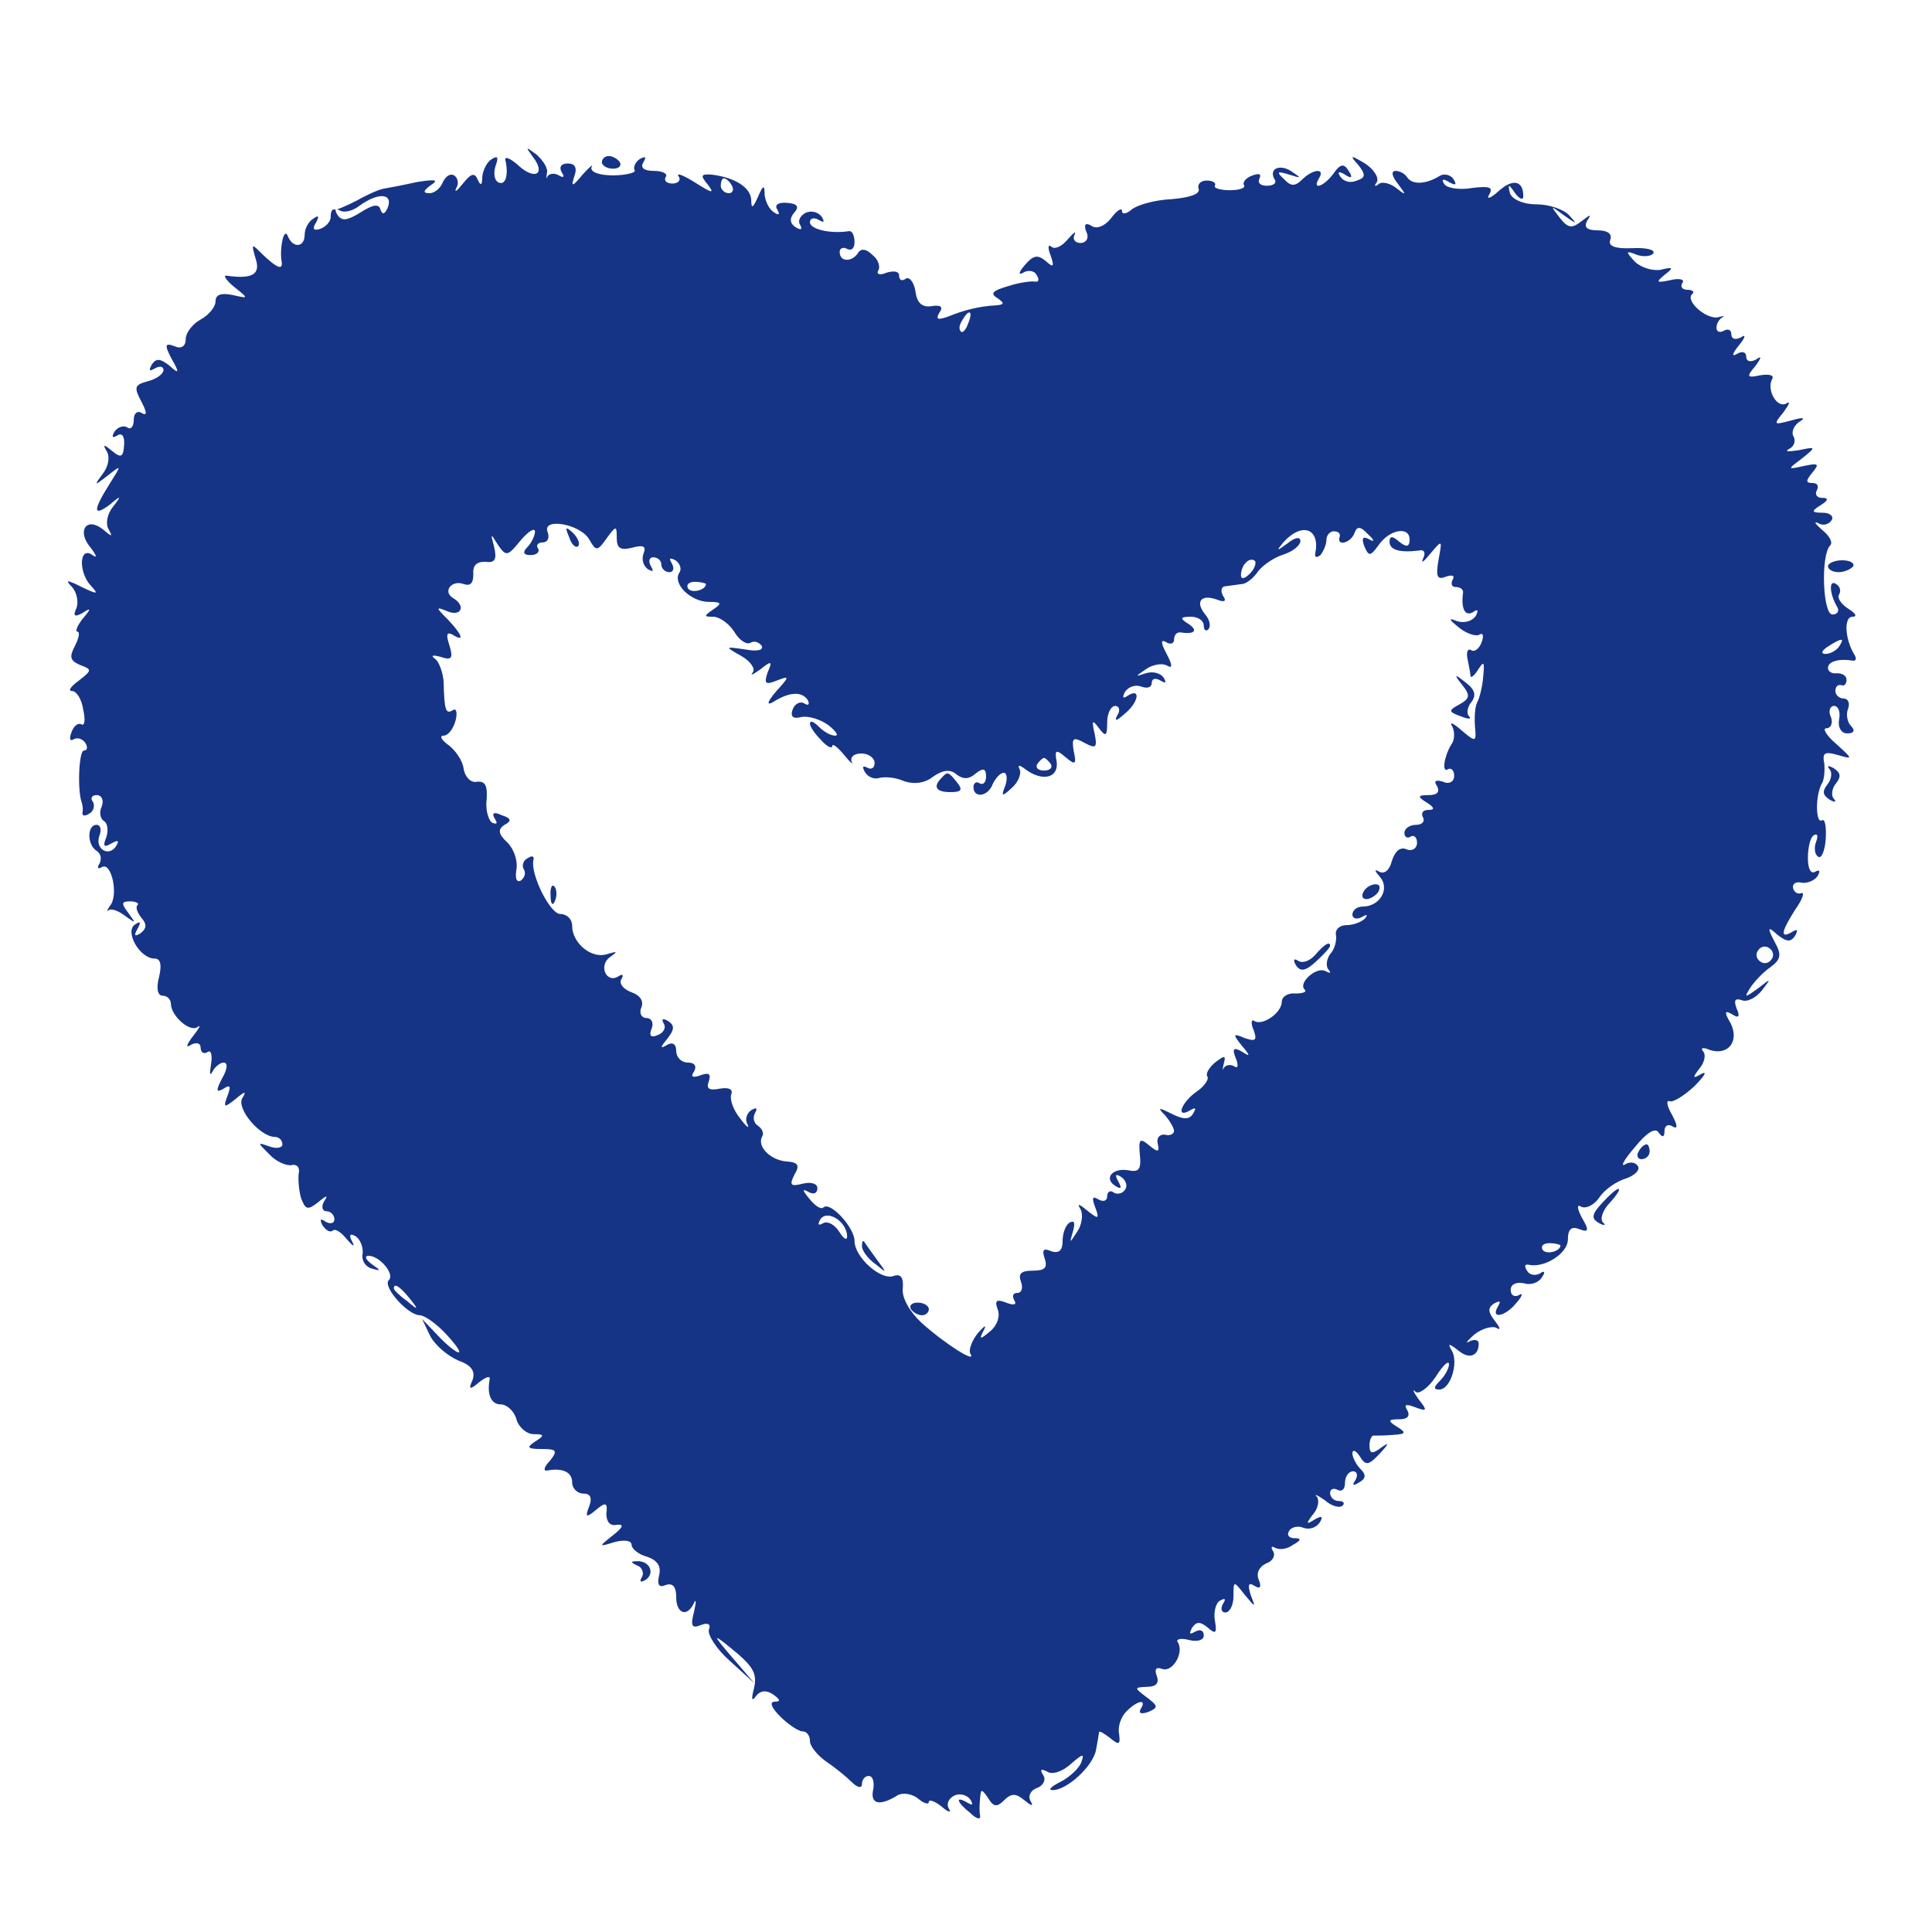 <?xml version="1.0" encoding="utf-8"?>
<!-- Generator: Adobe Illustrator 21.0.0, SVG Export Plug-In . SVG Version: 6.00 Build 0)  -->
<svg version="1.1" id="Vrstva_1" xmlns="http://www.w3.org/2000/svg" xmlns:xlink="http://www.w3.org/1999/xlink" x="0px" y="0px"
	 viewBox="0 0 260 260" style="enable-background:new 0 0 260 260;" xml:space="preserve">
<style type="text/css">
	.st0{fill:#163486;}
</style>
<g transform="translate(0,260) scale(0.1,-0.1)">
	<path class="st0" d="M717,2389c18-23,3-32-19-12c-11,10-19,13-18,8c5-21,0-36-10-30c-5,3-6,13-3,22c4,11,3,14-5,9c-7-4-12-15-13-24
		c0-11-2-13-6-4c-4,10-9,9-20-5c-8-10-12-13-9-6c4,6,2,14-3,17s-11-1-15-9c-3-8-11-15-18-15c-9,0-9,3,2,11c11,7,6,8-19,4
		c-18-4-39-8-45-9s-22-8-36-16c-14-7-27-13-30-12s-5-3-5-10c0-6-6-13-14-16c-9-3-11,0-6,8c5,9,4,11-3,6c-7-4-12-14-12-22
		c0-17-16-19-23-1c-5,11-11-17-8-35c2-12-6-9-25,9c-16,16-16,16-10-5c7-21-4-28-39-23c-5,1-1-6,10-15c20-16,20-16-2-11
		c-15,3-23,1-23-9c0-7-9-18-20-24s-20-18-20-26c0-10-6-14-15-10c-13,5-14,2-4-17c11-19,10-21-3-9c-13,10-18,10-24,1c-4-8-3-9,4-5
		s12,3,12-2s-9-12-21-15c-18-5-19-8-9-27c8-15,8-20,1-16c-6,4-11,0-11-9s-4-14-9-10c-5,3-13,0-17-6c-4-7-3-9,4-5c6,4,10-1,9-13
		c-1-16-4-18-16-8s-13,9-7-1c4-7,2-20-6-30c-12-16-11-16,7-2c19,15,19,15,2-12c-22-35-22-44,1-27c15,13,16,12,4-3c-8-10-10-23-6-30
		c6-11,5-11-8,0c-22,17-35-3-16-25c9-12,9-15,1-9c-17,10-17-26,0-43c10-11,8-11-13-1c-20,10-23,10-13,0c6-7,9-19,6-28
		c-5-11-3-13,8-7c12,8,12,6,0-8c-7-9-10-17-7-17c4,0,2-9-3-19c-8-15-7-20,7-26c16-6,16-7-2-21c-11-8-15-14-9-14s13-11,15-25
		c3-13,2-22-2-20c-5,3-11-2-14-11c-3-8-2-12,3-9s12,1,16-5c3-5,3-10-2-10c-7,0-9-54-3-70c1-3,2-9,1-13c-1-5,3-6,9-2c6,3,8,11,5,16
		c-4,5-1,9,5,9c7,0,10-7,7-15c-4-8-2-17,3-20s6-13,3-22c-5-12-3-14,7-8c9,5,11,4,6-4c-10-15-29-3-22,15c3,8,1,14-4,14
		c-13,0-13-27,0-35c6-4,7-11,4-17c-4-6-2-8,3-5c13,8,23-38,11-52c-4-6-5-9-2-6c4,3,14-1,23-8c14-10,14-10,4,4c-10,13-10,16,2,16
		c8,0,13-3,10-5c-3-3,0-11,6-18c7-8,6-14-2-20c-8-5-9-3-4,6s4,11-3,6c-15-9,6-46,26-46c8,0,10-8,6-25c-4-15-2-25,5-25
		c6,0,11-5,11-11c0-16,26-39,36-31c5,4,2-2-6-12c-10-13-10-17-3-12c8,4,13,2,13-4s4-9,9-6c5,4,7-4,5-16c-2-13-2-17,2-10
		c3,6,10,12,15,12c6,0,5-9-2-21c-9-17-8-20,2-14c9,6,10,3,5-10c-6-16-4-16,11-4c13,11,15,11,9,1c-8-14,24-52,44-52c5,0,10-4,10-10
		c0-5-8-6-17-3c-17,6-17,6-1-10c9-10,23-16,30-15c7,2,12-3,10-11c-1-7,0-22,3-33c6-16,9-17,23-6c12,10,14,10,8,1c-4-7-2-13,3-13
		c6,0,11-5,11-11c0-5-5-7-12-3c-7,5-8,3-4-5c5-7,10-10,14-7c3,3,11-2,19-12c8-9,11-11,7-3c-5,9-3,12,5,7c6-4,10-15,9-23
		c-2-9,4-18,12-20c13-4,13-3,0,6c-8,6-10,11-4,11c15,0,36-25,27-33c-8-9,26-47,42-47c6,0,22-11,35-25s21-25,17-25c-3,0-16,10-28,23
		l-21,22l11-23c7-13,24-27,38-33c17-6,23-14,19-26c-6-13-4-14,9-3c9,7,15,9,14,4c-4-21,2-34,15-34c8,0,18-9,21-20s14-20,23-20
		c15,0,15-2,2-10c-12-8-10-10,9-10c20,0,22-2,11-16c-8-8-9-14-4-13c21,4,34-2,34-16c0-8,7-15,15-15c10,0,12-6,8-17c-6-15-4-16,9-5
		s16,10,14-5c0-11,5-17,14-15c10,1,9-3-5-14c-20-16-20-16,3-9c12,3,22,2,22-4c0-5,9-13,21-16c14-5,19-13,16-25c-3-13,0-17,9-13
		c9,3,14-2,14-16c0-23,15-28,24-8c3,6,3,1,0-12c-5-19-3-23,9-18c10,4,14,1,11-6c-2-7,10-26,28-42l33-30l-30,35c-25,29-26,32-5,15
		c35-28,40-37,34-60c-3-12-2-15,3-8c6,8,14,9,23,3c10-7,11-10,3-10s-5-8,7-20c11-11,25-20,30-20c6,0,10-6,10-13s10-19,21-27
		c12-8,28-21,35-28c8-8,14-9,14-3s4,11,9,11c6,0,8-9,6-19c-4-19,9-22,33-7c7,4,19,2,27-4c8-7,15-9,15-5s8,1,17-6c9-8,14-9,10-3
		c-4,7,0,14,8,18c8,3,17,0,21-6c4-7,3-8-4-4c-17,10-15,1,4-14c8-8,14-9,13-4s-1,16,0,24c1,13,2,13,11,0c7-12,12-12,21-3
		c10,10,16,10,28,0c10-8,12-8,8-1s0,15,9,18c8,3,12,11,8,17c-5,8-3,9,5,5c7-5,21,0,32,10c16,14,19,15,14,2c-3-8-16-20-28-26
		s-17-11-11-11c19-1,55,32,59,54c2,11,4,22,4,24c1,2,7-2,15-8c12-10,14-9,12,6c-2,10,3,23,10,30c15,15,28,17,19,3c-3-6,1-7,10-4
		c14,6,14,8-2,20c-17,13-17,13,1,14c12,0,16,5,13,14c-4,10-1,13,7,10c14-5,30,22,21,36c-3,4,4,6,15,3c12-3,20,0,20,6c0,7-5,9-12,5
		s-8-3-4,5c6,9,11,9,21,1c11-10,13-8,10,9c-2,11,1,24,7,27c7,4,8,2,4-4c-4-7-2-12,3-12c6,0,11,10,11,22c0,21,0,21,15,2
		c15-18,15-18,8,0c-4,13-3,17,5,12s10-2,6,8c-4,9,1,18,10,22c9,3,13,11,9,17c-3,5-2,7,3,4c6-3,16-2,24,4c11,6,12,9,2,9
		c-7,0-11,4-7,10c3,5,12,7,19,4c8-3,17,0,22,7c5,8,3,10-7,4c-11-7-12-6-2,7c7,8,9,19,5,24c-4,4,1,2,11-5c9-8,20-11,24-7c3,3,1,6-5,6
		c-7,0-12,5-12,11c0,5,5,7,10,4c6-3,10,1,10,9c0,9,5,16,11,16c5,0,7-5,3-12c-5-7-3-8,5-3c9,5,10,10,2,18c-6,6-11,16-11,21
		c0,6,5,4,10-4c8-13,12-12,27,4c12,13,13,16,2,8c-12-9-16-9-16,3c0,7,3,14,6,13c3,0,15,0,26,1c17,1,18,3,5,11s-12,10,3,10
		c11,0,15,4,11,12c-5,8-2,9,11,4c16-6,16-4,4,11c-7,10-9,15-4,10c4-4,17,5,27,20c10,16,18,23,18,17c0-5-5-15-12-22c-9-9-9-12-1-12
		c15,0,26,36,17,52c-6,10-5,11,8,1c15-13,28-8,28,9c0,5-6,6-12,3c-7-4-4,0,6,9c10,8,24,12,30,9c6-4,5,0-2,9c-10,13-10,18-1,24
		c8,4,9,3,5-4c-11-18,10-14,25,5c8,9,9,14,3,10c-6-3-11,0-11,7c0,8,8,11,18,9c9-3,20,1,24,8c5,7,4,10-3,5c-6-3-14-2-17,4
		c-4,6-3,9,2,8c21-5,53,15,53,34c0,14,5,18,15,14c13-5,14-2,4,15c-7,13-7,19-1,15c6-3,17,2,24,12c7,11,23,22,36,26c12,4,20,12,16,17
		c-3,5-11,6-17,2c-7-4-1,7,13,23c16,20,28,27,32,20c5-7,8-7,8,2c0,7,5,10,11,6c7-4,7,1-1,16c-7,12-8,20-3,18c4-2,19,7,33,20
		c14,14,18,21,10,17c-12-7-13-6-3,7c7,8,9,19,5,23c-4,5,0,6,9,2c25-8,40,12,28,36c-9,15-8,18,2,12c9-6,11-3,6,8c-4,11-2,14,7,11
		c7-3,19,3,27,13c13,17,13,17-5,3c-18-13-19-13-11,0c5,8,17,21,27,28c15,11,16,17,6,35c-10,19-9,21,4,9c13-10,18-10,24-1
		c4,8,3,9-4,5c-17-10-15,0,4,30c10,14,13,24,8,22s-10,2-11,7c-1,6,4,9,12,7c7-1,17,3,21,9c4,7,3,9-3,6c-6-4-10,4-10,18s3,28,8,31
		s6-1,3-9s-2-17,3-20c4-3,9,8,10,24s-1,28-5,25c-9-5-9,35,0,50c3,5,4,17,3,27c-3,14,1,16,18,11c21-6,21-6-2,15c-13,11-19,21-13,21
		s9,7,6,15c-4,8-1,15,4,15c6,0,9-8,7-18c-2-11,3-19,11-19c9,0,11,4,5,10c-5,5-7,16-4,23c3,8,0,14-6,14s-11,5-11,10c0,6,3,9,8,8
		c4-2,7,2,7,7c0,6-6,9-13,9c-6-1-12,2-12,7c0,9,15,13,33,10c5-1,6,3,2,9c-12,20-14,50-2,50c7,0,4,5-6,11c-9,6-15,14-12,19s1,11-4,14
		c-10,7-9-13,1-30c4-6,1-11-6-11c-13,0-16,80-3,93c4,4-1,13-11,21c-9,8-12,12-5,9c6-4,14-2,18,4c3,5-2,10-12,10c-15,0-16,2-3,10
		c11,7,11,10,2,10c-7,0-10,5-7,10c3,6,1,10-6,10c-9,0-9,3,0,14c10,12,8,13-11,9c-23-5-23-5-3,10c20,16,19,16-5,11c-14-2-19-2-12,2
		c6,3,9,10,6,16c-4,6,0,15,7,20c10,6,6,7-11,2c-23-6-24-6-10,11c8,11,10,16,4,12c-13-7-27,19-19,33c3,5-4,7-16,5c-18-4-19-2-7,12
		c9,12,9,15,1,9c-8-4-13-2-13,4s-5,8-12,4c-8-5-7,0,2,11s10,16,3,11c-8-4-13-2-13,4s-4,8-10,5c-5-3-10-2-10,4c0,5,3,11,8,14
		c4,2,1,2-6,0c-16-3-44,22-35,31c4,3,1,6-6,6s-10,4-7,9c4,5-4,7-16,4c-19-4-20-3-8,7c13,10,12,11-5,7c-11-2-27,3-35,11
		c-13,14-12,15,3,9c9-3,19-2,22,2c3,5-10,8-29,7c-23-1-32,3-29,11s-3,13-17,13s-19,4-14,13c6,9,5,9-8-1s-18-9-29,5c-13,17-13,17,6,3
		c17-12,18-12,7,0c-7,8-27,15-44,15c-19,0-33,7-36,15c-3,13-2,13,7,0c6-8,11-10,11-4c0,21-14,24-33,7c-11-10-17-12-13-5
		c6,10,1,12-23,9c-17-3-34,0-37,5c-5,7-2,8,6,3c9-5,11-4,6,4c-4,6-13,8-19,4c-18-11-36-12-43-2c-3,5-10,9-16,9s-5-7,3-17
		c12-16,12-17-2-6c-9,7-20,9-24,5c-5-4-6-2-2,3c3,6-4,17-16,25c-20,12-21,11-9-2c10-13,10-17-2-21c-9-4-18-1-22,5c-5,7-2,8,6,3
		c9-6,11-4,5,5c-6,10-11,10-20-3c-13-18-30-24-20-7c9,14-8,13-23-2c-9-9-15-9-24,1c-11,10-9,11,7,6s17-5,5,3c-16,12-33,6-25-9
		c4-5-1-9-10-9s-13,4-10,10s-1,7-9,4c-9-3-14-9-12-13c3-4-6-7-19-7s-22,3-20,6c2,4-3,7-11,7s-13-5-11-11c3-7-12-12-36-14
		c-23-1-47-8-54-14s-13-7-13-2s-7,1-15-10c-8-10-19-15-26-10c-8,5-11,2-7-8c4-8,0-15-8-15c-7,0-11,5-8,11s-1,3-9-6
		c-8-10-18-14-22-10c-5,4-5-2-1-12c5-15,4-17-7-7c-11,9-17,7-28-6c-8-9-9-14-2-10c6,4,15,3,18-3c4-6,3-10-2-9c-4,1-21-1-36-6
		c-21-6-25-10-15-16c10-7,10-9-2-10c-21-1-42-6-64-15c-14-5-17-4-12,5c6,8,2,11-10,9c-13-2-20,4-22,20c-2,12-8,20-13,17
		c-5-4-9-2-9,4s-7,7-17,4c-9-4-14-2-11,3s0,15-8,21c-8,8-15,9-19,3c-8-13-25-13-25,1c0,5,5,7,10,4c6-3,10,1,10,9c0,9-3,15-7,15
		c-24-4-53,2-53,12c0,5,5,7,12,3s8-3,4,4c-4,6-13,9-21,6c-8-4-12-11-8-17c3-6,1-7-6-3c-8,5-9,12-2,20s4,12-10,13c-12,1-17-3-13-9
		c4-7,2-8-4-4c-7,4-12,15-13,24c0,14-2,13-9-3s-9-16-9-4c-1,17-22,30-53,34c-15,1-16-1-5-14c9-12,5-11-17,3c-16,10-26,14-23,9
		c4-5,0-10-8-10s-12,4-9,9c3,4-4,8-16,8c-13,0-19,4-14,12c4,7,3,8-5,4c-6-4-9-11-7-15c3-3-11-7-29-7c-20,0-31,5-29,11c3,5-2,1-12-10
		c-14-17-16-17-11-2c4,11,1,17-9,17c-9,0-12-5-8-12c4-6,3-8-4-4c-5,3-12,3-15-1c-2-5-2-3-1,4c2,6-5,17-14,25
		C707,2403,707,2403,717,2389z M985,2350c3-5,1-10-4-10c-6,0-11,5-11,10c0,6,2,10,4,10C977,2360,982,2356,985,2350z M522,2321
		c-4-9-7-11-10-3c-2,8-10,7-27-4c-18-11-25-12-31-3c-4,7-3,9,3,6c6-4,18-1,28,7C509,2341,529,2340,522,2321z M1303,2165
		c-3-9-8-14-10-11c-3,3-2,9,2,15C1304,2185,1310,2182,1303,2165z M793,1874c9-16,11-16,23,1c13,18,14,18,14,1c0-14,5-17,21-13
		c15,4,19,2,15-8c-3-8,0-17,6-21c7-4,8-3,4,4s-2,12,3,12c6,0,11-4,11-10c0-5,5-10,11-10c5,0,7,5,3,12s-3,8,5,4c6-4,9-12,5-17
		c-9-15,16-39,40-39c17,0,18-2,6-10c-13-9-13-10,0-10c8,0,21-9,28-20c7-12,17-18,22-15s11,1,15-4c3-6-6-8-22-5c-28,4-28,4-5-9
		c12-7,19-17,15-22s0-3,10,4c15,12,17,12,10-4c-5-15-3-17,12-11c18,7,18,6-1-15c-11-13-13-19-4-14c22,14,39,15,47,3c3-6,1-8-4-5
		c-6,4-13,0-16-7c-4-10,0-14,11-11c10,2,26-3,37-11c10-8,14-14,9-14c-6,0-15,5-22,12s-12,9-12,4c0-4,7-14,15-22c8-9,15-12,15-8
		s7-1,16-12c8-10,13-14,10-9c-2,6,3,11,13,11s18-6,18-13s-5-9-10-6c-6,3-7,1-3-6s13-10,19-8c7,2,22,1,33-4c14-5,29-3,40,6
		c13,9,23,10,31,3c9-7,17-7,26,1c10,8,14,7,14-4c0-8-4-12-9-9c-4,3-8,0-8-5c0-16,20-13,26,4c4,8,10,15,15,15c4,0,5-8,2-17
		c-6-15-5-16,9-3c9,8,13,20,10,25c-3,6,0,6,9-1c22-16,44-11,41,11c-3,16-1,17,12,6s15-10,11,8c-3,18-1,20,15,11c15-8,17-6,13,13
		c-4,18-3,19,6,7s11-11,11,8c0,12,5,22,11,22c5,0,7-6,3-12c-5-9-2-9,9,1c19,15,23,36,5,25c-7-5-8-3-4,5c5,7,14,10,22,7s14-1,14,5
		s5,7,12,3s8-3,4,4c-4,6-14,9-24,6c-15-5-15-5,1,6c9,6,22,8,28,4c7-4,7,1-1,16s-8,20-1,16c6-4,11-2,11,3c0,6,3,10,8,10
		c19-3,25,2,12,11c-13,8-12,10,3,10c9,0,17-5,17-12c0-6,3-8,6-5c4,4,2,13-4,20c-14,17-6,28,16,20c10-4,13-2,8,5c-4,7-2,13,3,13
		c6,1,16,2,22,3c6,0,16,8,22,17c7,9,22,19,35,23c12,4,22,12,22,18s-7,5-17-3c-15-11-16-11-6,1c25,28,50,19,43-15c-1-5,2-6,7-2
		c4,5,8,14,8,20c0,7,5,12,10,12c6,0,9-3,8-7c-5-14,15-9,20,5c3,9,8,9,18-2c9-8,9-11,2-7c-9,5-11,2-7-9c6-14,8-14,19,1
		c15,22,42,26,42,8c0-10-4-11-14-3c-9,8-13,8-13,0c0-11,13-15,39-12c8,2,10-3,6-11c-3-7,1-4,10,7c16,19,16,19,11-8c-4-23-2-28,10-23
		c9,3,12,1,9-4c-3-6-1-10,4-10c6,0,10-3,10-7c-3-21,2-33,13-27c7,5,8,3,4-5c-5-7-15-10-25-7c-12,5-12,3,3-9c10-8,23-12,27-9
		c5,3,6-2,3-10c-3-9-10-14-14-11c-5,3-7-3-5-12c2-10,4-20,4-23c1-3,6,2,11,10c7,11,8,9,6-11c-1-13-5-29-8-34c-3-6-4-20-3-33
		c2-21,1-21-18-5c-11,10-17,12-13,6c4-7,4-19-1-25c-10-17-13-39-4-33c4,2,8-2,8-9c0-8-7-12-15-8c-10,3-13,1-8-6c4-8,0-12-11-12
		c-15,0-16-2-3-10c11-7,11-10,2-10c-7,0-10-4-7-10c3-5-1-10-9-10c-9,0-16-5-16-11c0-5,4-8,8-5c5,3,9-1,9-8c0-8-7-12-14-9
		c-9,4-16-3-20-16c-3-12-10-18-17-14s-6,1,1-7c14-16,0-40-23-40c-8,0-14-5-14-11c0-5,6-7,13-3s8,3,4-2c-5-5-16-9-25-9s-16-6-14-14
		c1-7-2-19-8-25c-5-7-6-17-2-21c4-5,2-5-4-2c-12,7-38-16-28-25c3-3-3-5-13-5c-9,1-18-4-18-11c0-15-26-33-37-26c-4,3-5-3-1-12
		c5-14,3-16-12-11c-16,7-16,5-4-10c12-14,12-16,0-8c-11,6-13,4-8-9c4-9,3-15-2-11c-5,3-11,2-14-2c-2-5-2-2,0,6c3,11,1,11-12,1
		c-8-7-13-15-10-19c2-4-5-14-16-21c-20-15-27-36-7-24c7,4,8,3,4-4c-5-9-13-9-29-1c-18,9-20,9-9-2c6-7,12-17,12-21s-6-7-12-5
		c-7,1-12-4-10-12c3-12,0-12-12-2s-14,8-12-13c2-19-1-24-15-21c-22,4-34-11-18-21c8-5,9-3,4,6s-4,11,4,6c6-4,9-12,5-17
		c-3-5-10-7-15-4c-5,4-9,1-9-5s-5-8-12-4c-8,5-9,2-4-11c6-16,4-16-11-4c-11,9-14,10-9,2c4-7,2-21-4-30c-11-17-11-17-6,0
		c3,11,2,15-4,12s-10-15-10-25c0-13-5-17-15-14c-11,5-13,2-9-10s0-16-16-16s-20-4-16-15c3-8,1-15-5-15s-7-4-4-10c4-6-1-7-11-3
		c-13,5-16,3-11-10c3-9-1-21-11-29c-13-11-15-11-8,2c4,8,1,6-8-4c-8-10-13-23-10-28c9-14-35,14-66,42c-16,15-27,34-25,47
		c1,14-3,19-12,16c-17-7-53,25-53,47c0,18-33,54-42,45c-3-3-11,2-19,12c-9,11-10,14-1,9c7-4,12-2,12,5c0,6-8,9-20,6
		c-16-4-18-2-11,12c8,13,5,17-11,18c-22,2-40,21-32,34c2,4,0,10-6,14s-7,11-4,17c4,7,2,8-5,4c-6-4-9-13-5-19c3-7-2-3-10,8
		c-9,11-14,25-12,32c3,7-3,10-15,8c-15-3-19,0-15,10c3,10,0,12-11,8s-14-2-9,5c4,7,1,12-8,12s-16,7-16,16s-5,12-12,8c-10-6-10-4,0,8
		c10,13,10,18,1,24c-7,4-9,3-6-3c4-6,0-13-8-16c-9-4-12-1-8,9c3,7,0,14-7,14s-10,7-7,14c4,9-2,17-14,21c-10,4-16,11-13,17
		c4,6,2,8-4,4c-16-10-27,15-11,26c11,8,10,8-4,4c-21-7-47,15-47,38c0,9-7,16-16,16c-14,0-41,55-36,73c1,5-2,6-8,2c-6-3-8-10-5-15
		s1-11-4-15c-6-3-8,3-6,15c2,11-3,27-12,36c-13,12-13,18-4,24c10,5,9,9-4,13c-10,5-14,3-9-5c4-6,3-8-4-5c-5,4-9,18-7,32
		c1,18-2,24-13,23c-8-2-16,6-18,17c-1,11-11,25-20,32c-10,7-13,13-7,13s13,9,16,20s1,18-4,14c-9-5-11-1-12,39c-1,12-6,26-11,30
		c-7,5-4,6,7,3c15-5,17-2,12,15c-5,15-4,19,4,15c17-11,13,0-6,20c-17,17-17,18,0,11c18-7,24,8,7,18c-15,9-2,25,14,19c9-3,13,1,13,13
		c-1,12,4,17,16,17c13-2,16,3,12,20c-5,19-5,19,5,3c11-16,13-16,30,5c11,13,19,18,20,13c0-6-5-16-10-21c-7-7-6-11,4-11
		c8,0,13,4,10,9c-3,4,0,8,6,8c7,0,10,6,7,14C729,1904,781,1895,793,1874z M1682,1828c-7-7-12-8-12-2s3,14,7,17c3,4,9,5,12,2
		C1691,1842,1688,1834,1682,1828z M950,1814c0-8-19-13-24-6c-3,5,1,9,9,9S950,1815,950,1814z M2475,1730c-3-5-12-10-18-10
		c-7,0-6,4,3,10C2479,1742,2483,1742,2475,1730z M1414,1572c3-5-1-9-9-9s-12,4-9,9c3,4,7,8,9,8S1411,1576,1414,1572z M2384,1309
		c-3-5-10-7-15-3c-5,3-7,10-3,15c3,5,10,7,15,3C2386,1321,2388,1314,2384,1309z M1140,936c0-6-5-3-11,7c-6,9-15,14-21,11
		c-7-4-8-2-4,5C1113,973,1140,956,1140,936z M2100,924c0-8-19-13-24-6c-3,5,1,9,9,9S2100,925,2100,924z M551,853c13-16,12-17-3-4
		c-10,7-18,15-18,17C530,874,538,869,551,853z"/>
	<path class="st0" d="M766,1877c3-10,9-15,12-12s0,11-7,18C761,1892,760,1891,766,1877z"/>
	<path class="st0" d="M1968,1678c11-14,10-18-4-26c-15-8-15-10,2-16c10-4,15-4,11,0s-2,13,3,19c7,9,5,17-7,26
		C1957,1694,1956,1693,1968,1678z"/>
	<path class="st0" d="M1267,1553c-12-12-7-19,12-19c15,0,17,3,9,13C1276,1562,1275,1562,1267,1553z"/>
	<path class="st0" d="M741,1394c0-11,3-14,6-6c3,7,2,16-1,19C743,1411,740,1405,741,1394z"/>
	<path class="st0" d="M1835,1400c-3-5-2-10,4-10c5,0,13,5,16,10c3,6,2,10-4,10C1846,1410,1838,1406,1835,1400z"/>
	<path class="st0" d="M1770,1315c-7-8-17-12-23-8s-7,1-3-6c6-9,13-8,27,5c10,9,19,19,19,21C1790,1334,1782,1329,1770,1315z"/>
	<path class="st0" d="M1160,923c0-6,8-17,18-24c16-13,16-13,2,6c-8,11-16,22-17,24C1161,931,1160,929,1160,923z"/>
	<path class="st0" d="M1226,838c3-4,9-8,15-8c5,0,9,4,9,8c0,5-7,9-15,9S1223,843,1226,838z"/>
	<path class="st0" d="M810,2382c0-5,7-9,15-9s12,4,9,9c-3,4-9,8-15,8C814,2390,810,2386,810,2382z"/>
	<path class="st0" d="M2460,1838c0-4,6-8,14-8s17,4,20,8c2,4-4,8-15,8C2469,1846,2460,1842,2460,1838z"/>
	<path class="st0" d="M2462,1565c4-4,3-14-3-21c-7-9-6-14,3-20c7-4,10-4,6,1c-4,4-3,14,3,21c7,9,6,14-3,20
		C2461,1570,2458,1570,2462,1565z"/>
	<path class="st0" d="M2205,1050c-3-5-1-10,4-10c6,0,11,5,11,10c0,6-2,10-4,10C2213,1060,2208,1056,2205,1050z"/>
	<path class="st0" d="M2156,981c-14-15-15-21-4-27c7-4,10-3,5,1c-4,5,0,17,10,27c9,10,14,18,11,18S2165,991,2156,981z"/>
	<path class="st0" d="M858,493c6-2,9-10,6-15c-4-7-2-8,5-4c13,9,5,26-12,25C848,499,849,497,858,493z"/>
</g>
</svg>
